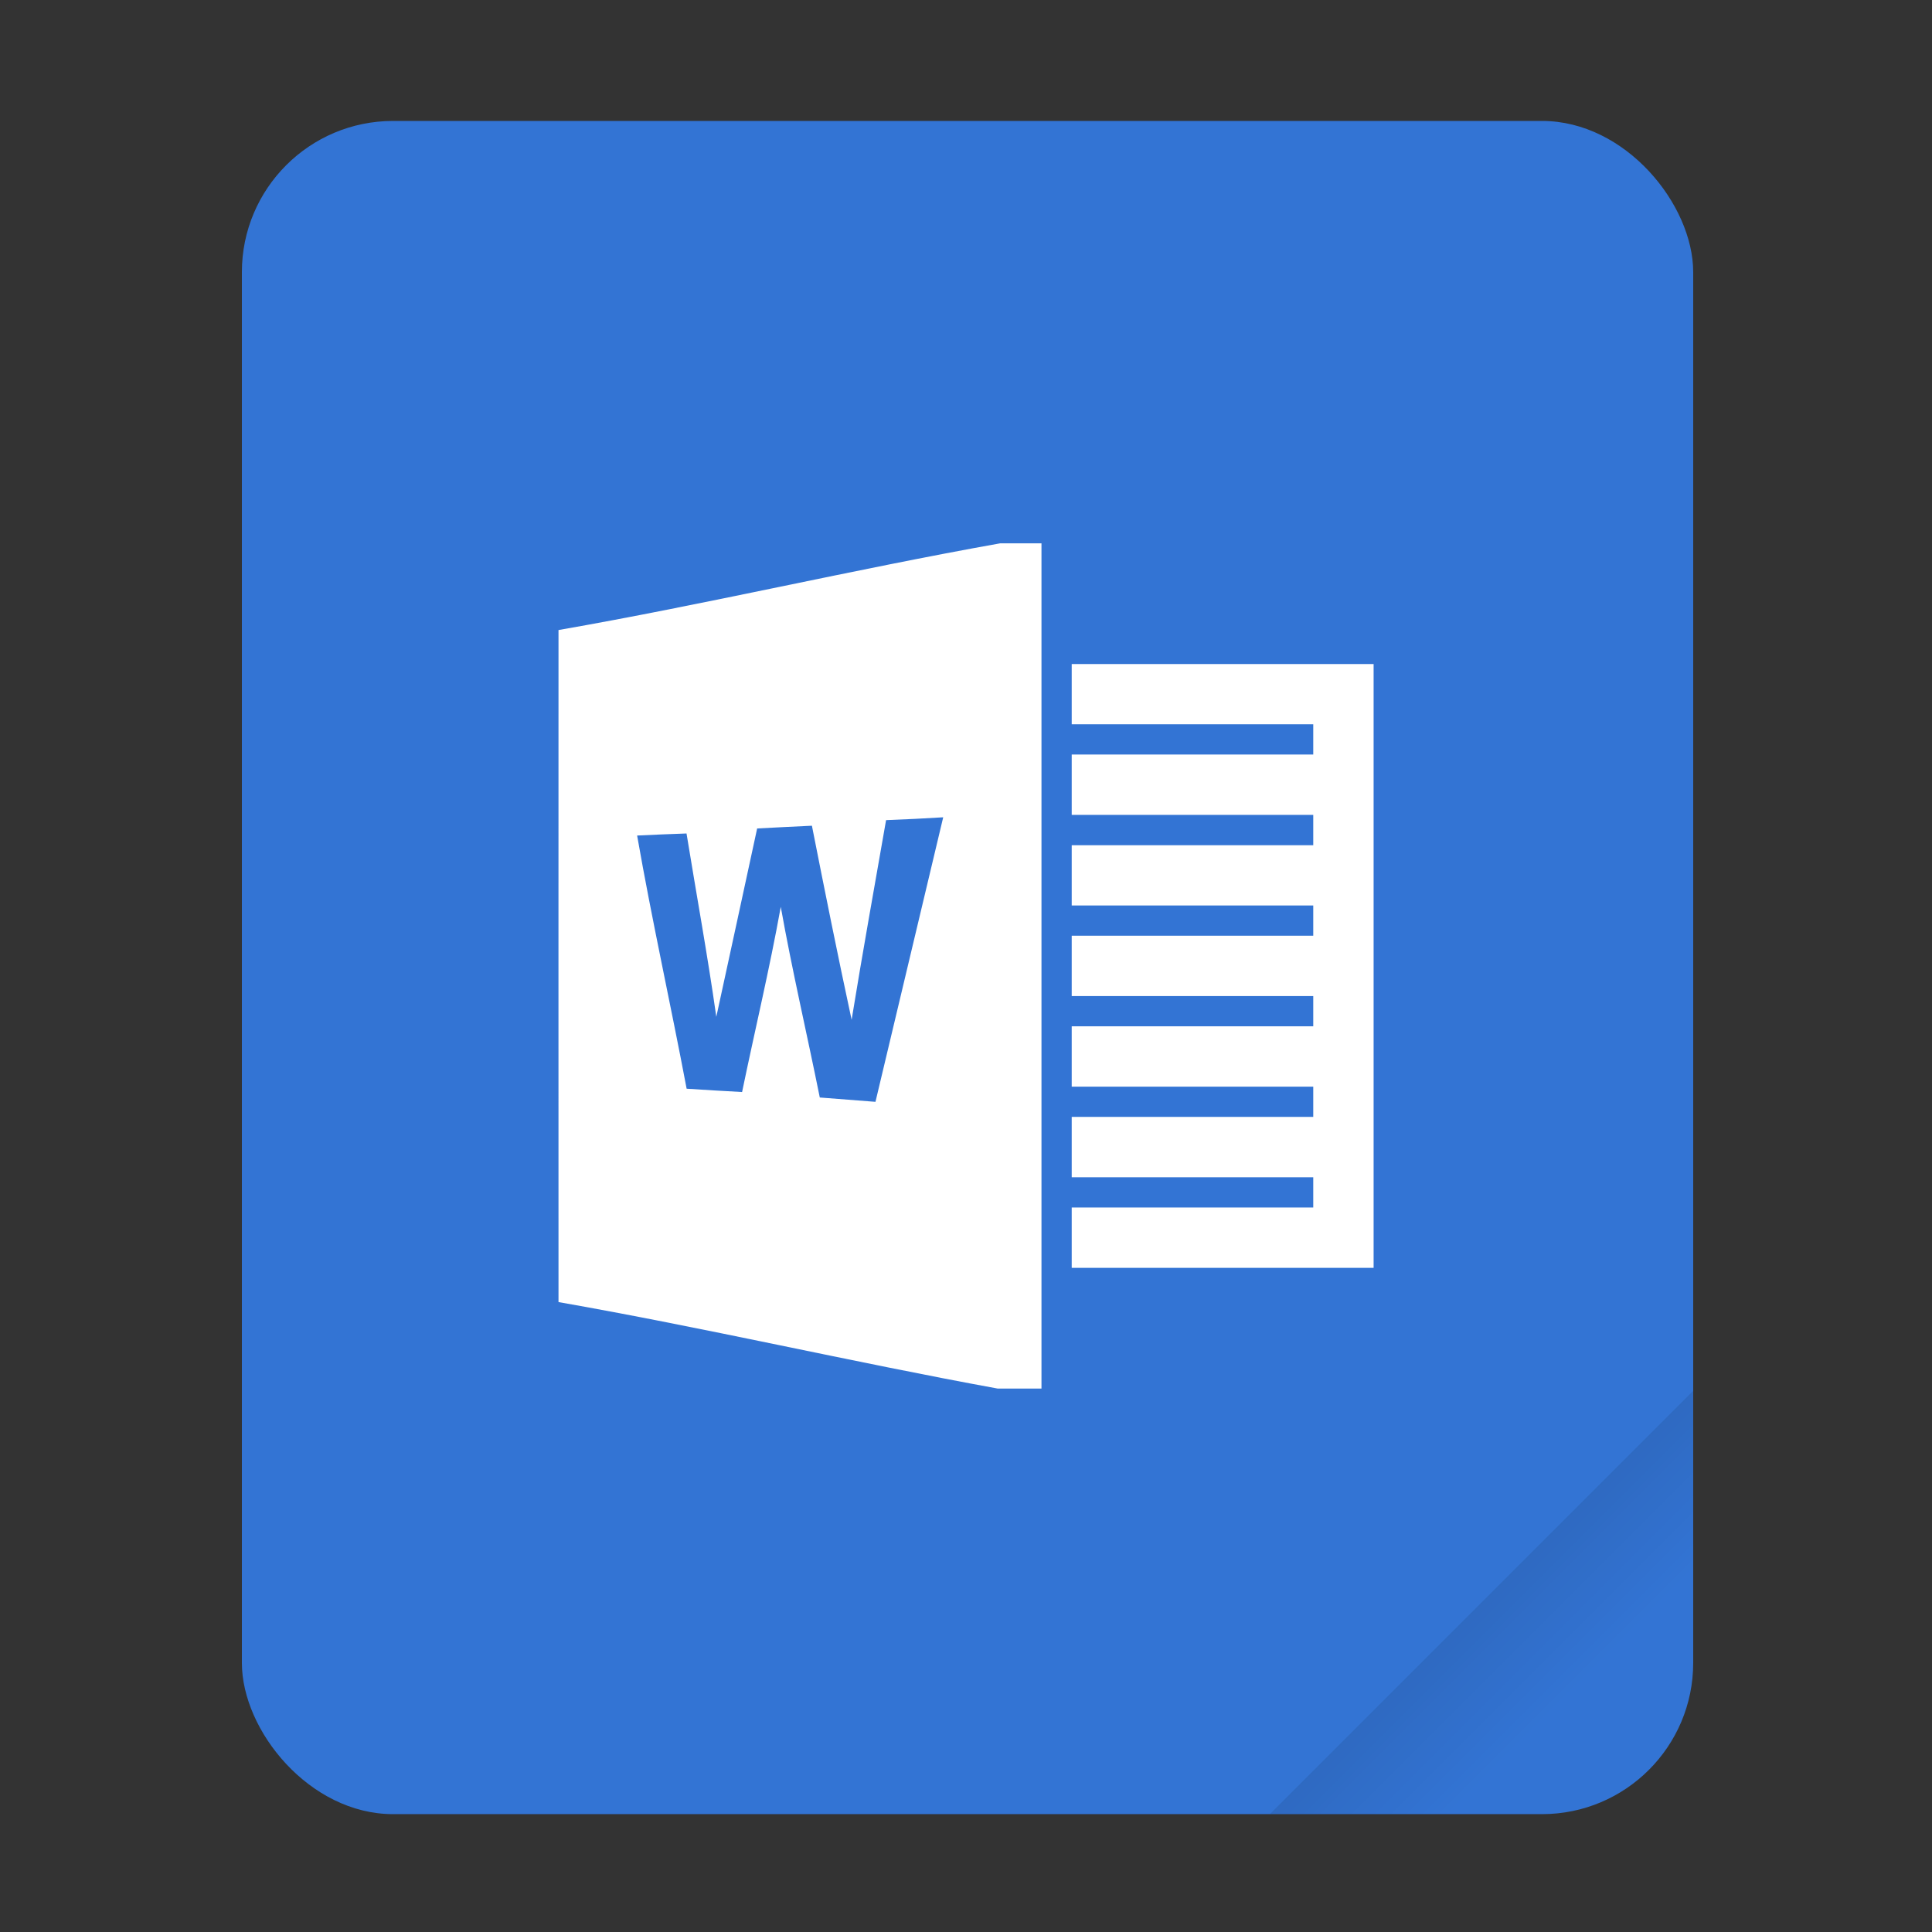 <svg width="64" height="64" version="1.1" viewBox="0 0 16.933 16.933" xmlns="http://www.w3.org/2000/svg">
 <rect x="0" y="0" width="16.933" height="16.933" fill="#333333" stroke="none"/>
 <defs>
  <linearGradient id="a" x1="49.571" x2="51.714" y1="52.714" y2="54.857" gradientTransform="matrix(2.333,0,0,2.333,-68.667,-72.001)" gradientUnits="userSpaceOnUse">
   <stop offset="0"/>
   <stop stop-opacity="0" offset="1"/>
  </linearGradient>
 </defs>
 <g transform="scale(.265)">
  <rect x="8" y="4" width="48" height="56" ry="5" fill="#3374d4" style="paint-order:stroke fill markers"/>
  <path d="m56 46-14 14h9c2.77 0 5-2.23 5-5z" fill="url(#a)" fill-rule="evenodd" opacity=".15" stroke-width="8.819" style="paint-order:stroke fill markers"/>
 </g>
 <g transform="translate(-20.002 1.309)" fill="#fff" stroke-width=".088">
  <path d="m28.768 3.453c-1.29 0.23-2.581 0.535-3.871 0.76 0 1.963-8.5e-4 3.926 0 5.89 1.284 0.225 2.568 0.524 3.849 0.758h0.384v-7.408zm-0.499 2.4-0.594 2.495-0.488-0.038c-0.112-0.557-0.242-1.111-0.342-1.671-0.098 0.544-0.227 1.082-0.339 1.623-0.162-0.008-0.324-0.019-0.486-0.029-0.14-0.741-0.304-1.476-0.434-2.219 0.144-0.007 0.289-0.013 0.433-0.018 0.087 0.536 0.185 1.07 0.261 1.607 0.119-0.55 0.24-1.101 0.358-1.651 0.16-0.009 0.32-0.016 0.48-0.024 0.112 0.568 0.226 1.135 0.348 1.701 0.095-0.584 0.2-1.166 0.302-1.75 0.168-0.006 0.337-0.015 0.504-0.025z" enable-background="new"/>
  <path d="m29.395 4.511h2.646v5.292h-2.646v-0.529h2.117v-0.265h-2.117v-0.529h2.117v-0.265h-2.117v-0.529h2.117v-0.265h-2.117v-0.529h2.117v-0.265h-2.117v-0.528h2.117v-0.266h-2.117v-0.529h2.117v-0.265h-2.117z" enable-background="new"/>
 </g>
</svg>

